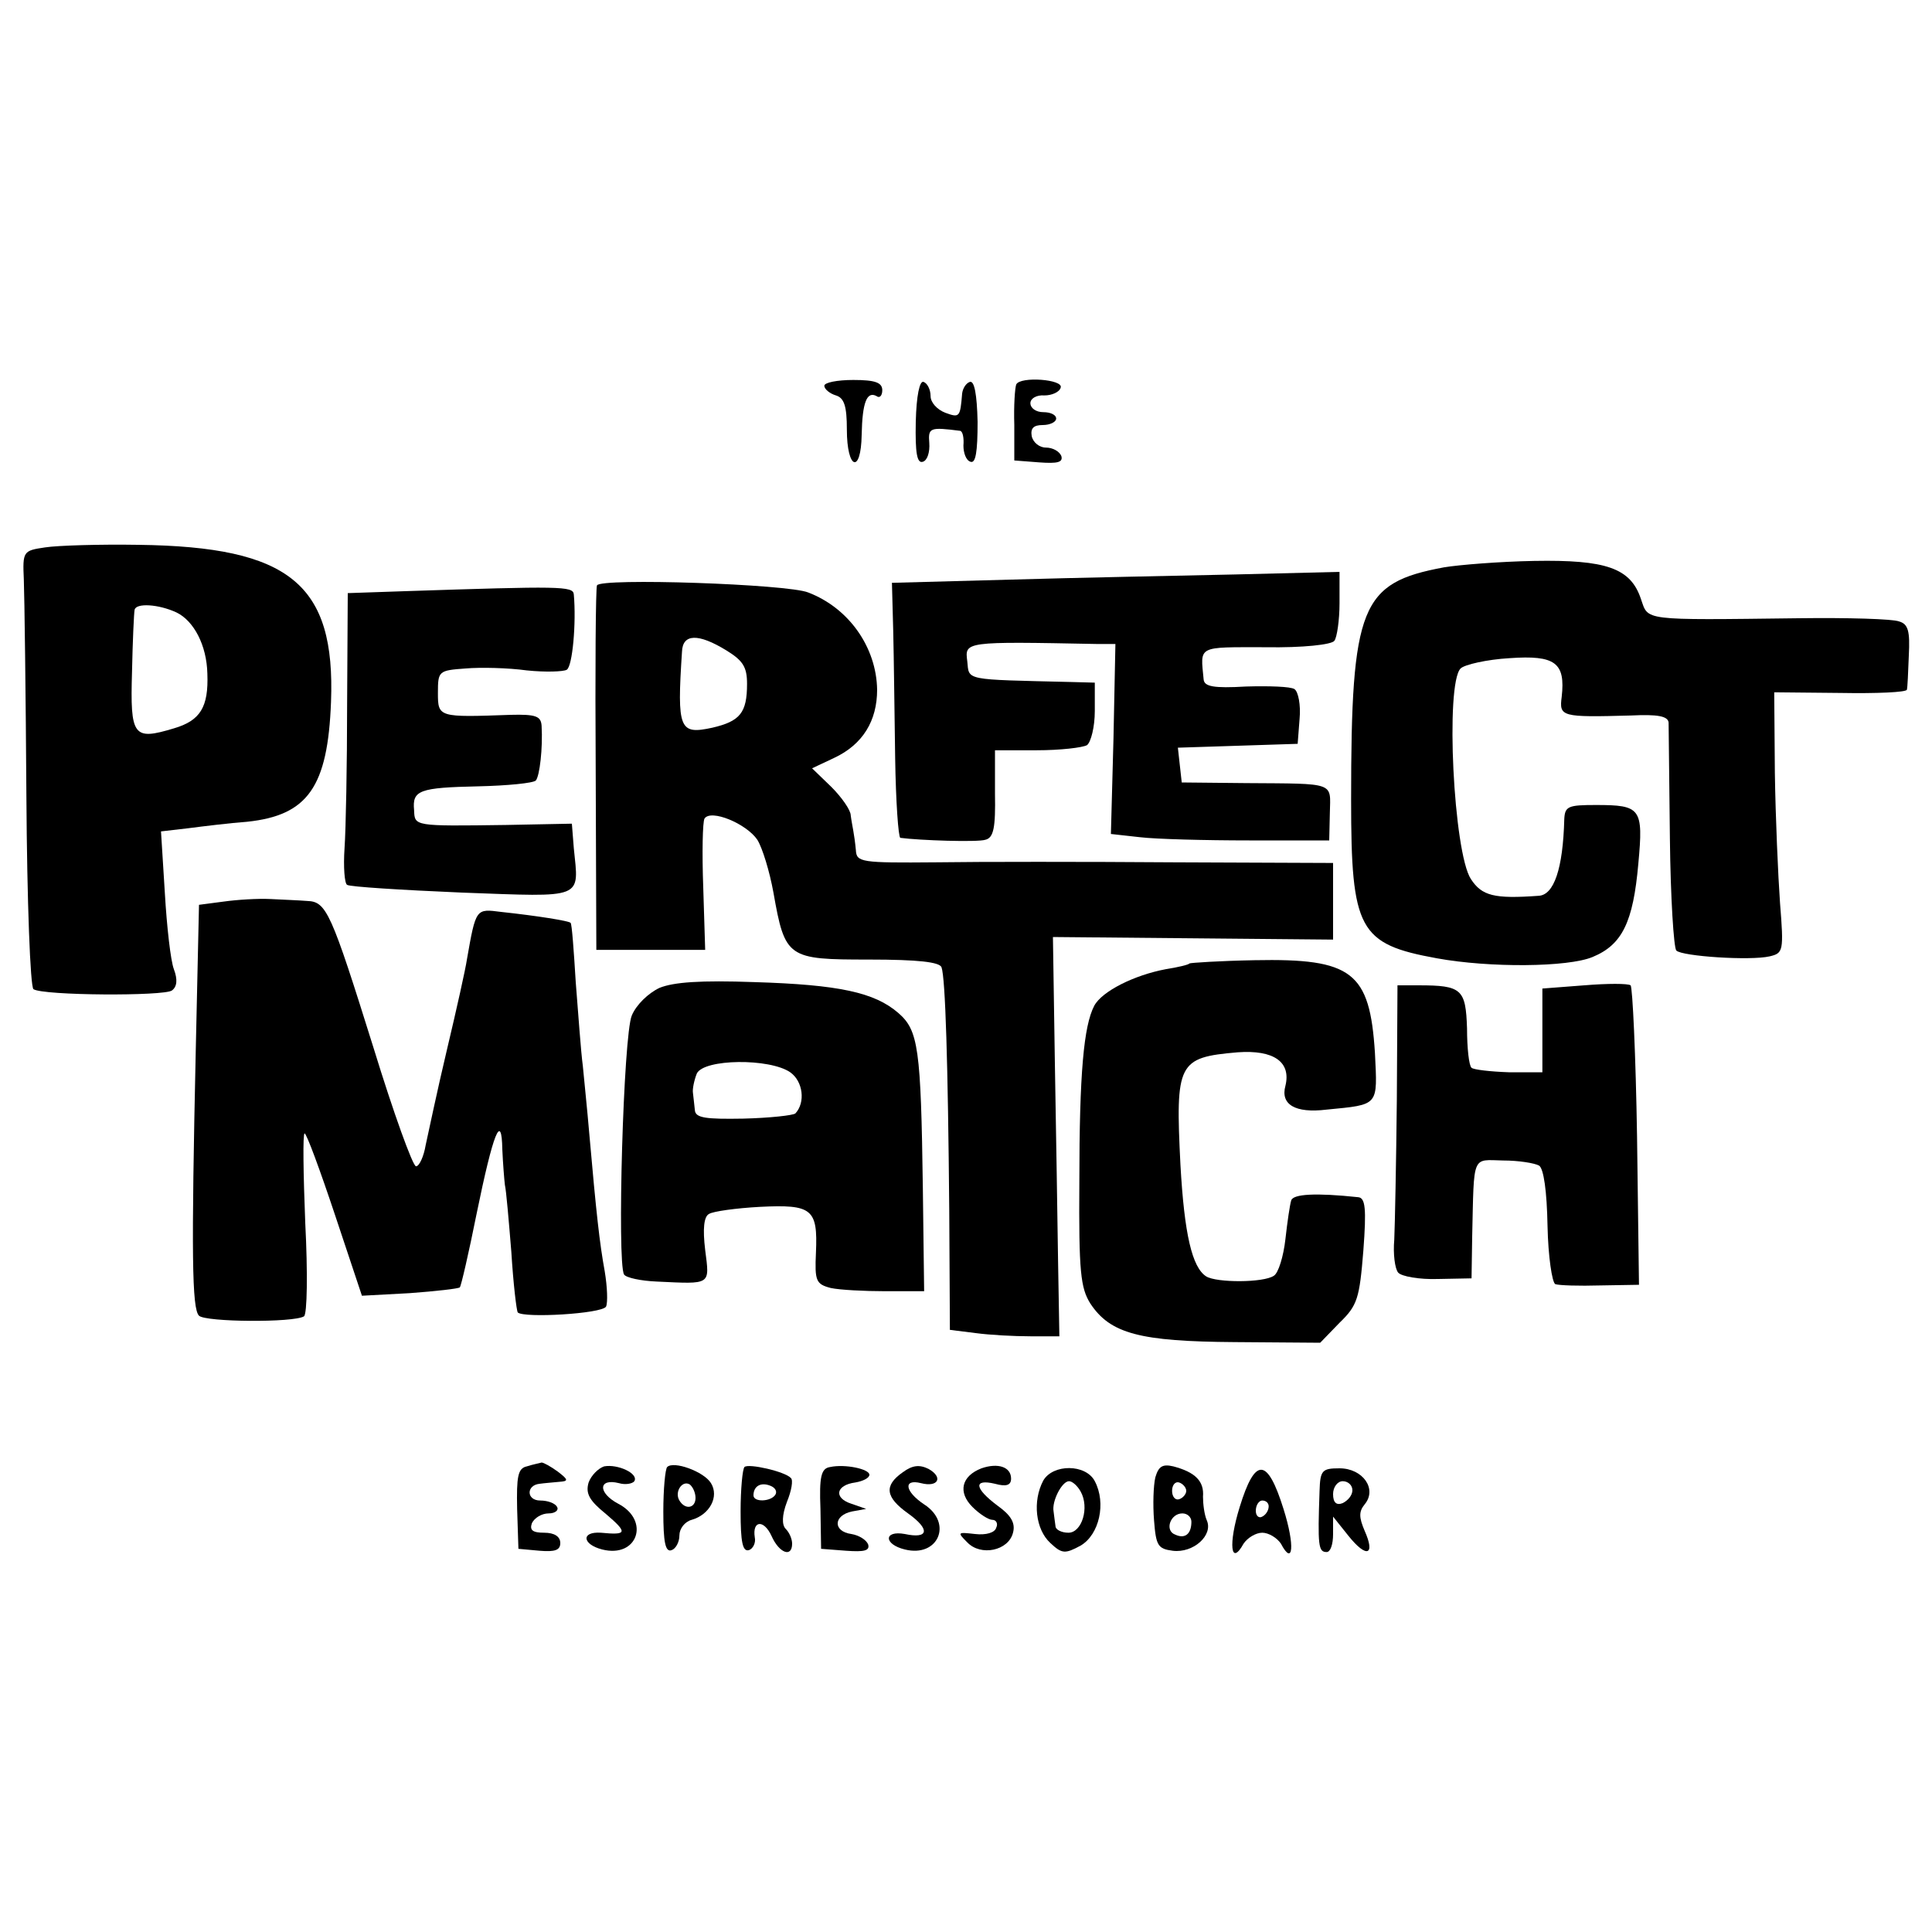 <?xml version="1.0" standalone="no"?>
<!DOCTYPE svg PUBLIC "-//W3C//DTD SVG 20010904//EN"
 "http://www.w3.org/TR/2001/REC-SVG-20010904/DTD/svg10.dtd">
<svg version="1.0" xmlns="http://www.w3.org/2000/svg"
 width="300pt" height="300pt" viewBox="0 0 300 300"
 preserveAspectRatio="xMidYMid meet">
<g transform="translate(0,300) scale(0.1,-0.1)"
fill="#000000" stroke="none">
<path d="M1280 2401 c0 -5 8 -12 18 -15 13 -4 17 -17 17 -53 0 -62 22 -70 23
-8 1 50 8 68 23 60 5 -4 9 1 9 9 0 12 -11 16 -45 16 -25 0 -45 -4 -45 -9z"/>
<path d="M1422 2345 c-1 -49 2 -65 11 -62 7 2 11 15 10 29 -2 24 1 25 48 19 4
-1 6 -11 5 -23 0 -11 4 -23 11 -25 8 -3 11 15 11 62 -1 43 -5 64 -12 62 -6 -2
-11 -10 -12 -18 -3 -37 -4 -38 -26 -30 -13 5 -23 16 -23 26 0 10 -5 20 -11 22
-6 2 -11 -21 -12 -62z"/>
<path d="M1578 2403 c-2 -5 -4 -33 -3 -63 l0 -55 39 -3 c28 -2 37 0 34 10 -3
7 -13 13 -24 13 -10 0 -20 8 -22 18 -2 12 3 17 17 17 12 0 21 5 21 10 0 6 -9
10 -20 10 -11 0 -20 6 -20 14 0 7 9 13 22 12 11 0 23 5 25 12 5 13 -63 18 -69
5z"/>
<path d="M70 2150 c-34 -5 -35 -6 -33 -50 1 -25 3 -177 4 -338 1 -161 6 -295
11 -298 15 -10 203 -11 215 -2 8 6 9 17 3 33 -5 13 -11 66 -14 118 l-6 96 43
5 c23 3 64 8 91 10 94 10 125 54 130 186 7 183 -64 241 -299 244 -60 1 -126
-1 -145 -4z m204 -101 c27 -13 47 -51 48 -95 2 -52 -11 -73 -52 -85 -63 -19
-68 -13 -65 88 1 48 3 91 4 96 2 11 37 9 65 -4z"/>
<path d="M2242 2119 c-129 -24 -144 -59 -144 -361 0 -202 12 -224 133 -246 82
-15 204 -14 242 2 46 19 63 54 71 145 8 86 4 91 -66 91 -43 0 -48 -2 -49 -22
-2 -77 -16 -118 -40 -119 -69 -5 -88 0 -105 26 -27 41 -40 303 -16 327 6 6 41
14 76 16 71 5 87 -7 81 -60 -4 -31 -1 -32 108 -29 41 2 57 -1 58 -11 0 -7 1
-88 2 -180 1 -92 6 -170 10 -174 9 -9 115 -16 145 -9 21 5 22 8 16 83 -3 42
-7 133 -8 202 l-1 125 103 -1 c56 -1 102 1 103 5 1 3 2 27 3 53 2 38 -1 49
-15 53 -10 4 -80 6 -156 5 -246 -3 -233 -4 -245 30 -16 48 -54 61 -166 59 -53
-1 -116 -6 -140 -10z"/>
<path d="M1570 2100 l-185 -5 2 -75 c1 -41 2 -130 3 -197 1 -68 5 -123 8 -124
30 -4 120 -7 132 -3 13 3 16 19 15 72 l0 67 65 0 c36 0 71 4 78 8 6 5 12 28
12 53 l0 44 -37 1 c-167 4 -158 2 -161 32 -4 31 -5 31 202 27 l28 0 -3 -147
-4 -148 45 -5 c25 -3 101 -5 170 -5 l124 0 1 43 c1 48 10 45 -130 46 l-100 1
-3 27 -3 27 93 3 93 3 3 39 c2 21 -2 42 -8 46 -6 4 -40 5 -75 4 -51 -3 -65 0
-66 11 -5 53 -11 50 96 50 58 -1 103 4 107 10 4 5 8 32 8 58 l0 49 -162 -4
c-90 -2 -246 -5 -348 -8z"/>
<path d="M927 2091 c-2 -3 -3 -132 -2 -286 l1 -280 84 0 85 0 -3 97 c-2 54 -1
102 2 107 10 15 65 -8 82 -33 8 -13 19 -49 25 -82 18 -102 22 -104 148 -104
78 0 110 -4 113 -12 6 -17 10 -148 12 -378 l1 -185 40 -5 c22 -3 60 -5 85 -5
l45 0 -2 115 c-1 63 -3 203 -5 310 l-3 195 218 -2 217 -2 0 60 0 59 -247 1
c-137 1 -303 1 -370 0 -116 -1 -123 0 -124 19 -1 11 -3 25 -4 30 -1 6 -3 16
-4 24 0 8 -14 28 -30 44 l-30 29 34 16 c45 21 67 58 67 106 -1 66 -44 127
-107 151 -31 13 -323 23 -328 11z m201 -101 c26 -16 32 -26 32 -52 0 -45 -11
-58 -54 -68 -51 -11 -55 -3 -47 118 1 28 25 29 69 2z"/>
<path d="M628 2082 l-88 -3 -1 -172 c0 -95 -2 -196 -4 -224 -2 -29 0 -55 4
-57 4 -3 84 -8 178 -12 192 -7 182 -11 174 69 l-3 38 -102 -2 c-144 -2 -142
-2 -143 23 -3 31 8 35 100 37 45 1 85 5 89 9 6 7 11 50 9 85 -1 15 -9 18 -48
17 -112 -4 -113 -4 -113 34 0 34 1 35 43 38 23 2 66 1 95 -3 29 -3 57 -2 62 1
9 5 15 73 11 117 -1 13 -20 13 -263 5z"/>
<path d="M347 1600 l-38 -5 -5 -225 c-7 -318 -6 -402 5 -413 10 -10 147 -11
163 -1 5 3 6 68 2 145 -3 76 -4 139 -1 139 3 0 24 -57 47 -126 l42 -126 74 4
c41 3 76 7 78 9 2 2 14 54 26 114 26 127 39 159 40 100 1 -22 3 -47 4 -55 2
-8 6 -55 10 -104 3 -49 8 -91 10 -94 10 -9 130 -2 137 9 3 6 2 31 -2 55 -8 44
-13 89 -24 214 -3 36 -8 83 -10 105 -3 22 -7 80 -11 130 -3 49 -6 91 -8 92 -2
3 -52 11 -108 17 -39 5 -39 6 -53 -74 -2 -14 -16 -77 -31 -140 -15 -63 -29
-130 -33 -148 -3 -18 -10 -33 -15 -33 -5 0 -35 83 -66 184 -66 211 -73 227
-103 228 -12 1 -38 2 -57 3 -19 1 -52 -1 -73 -4z"/>
<path d="M1847 1504 c-1 -2 -18 -6 -37 -9 -48 -9 -99 -34 -111 -57 -16 -31
-23 -103 -23 -274 -1 -139 2 -164 17 -188 31 -47 77 -59 224 -60 l133 -1 30
31 c28 27 31 38 37 112 5 66 3 82 -8 83 -66 7 -101 5 -104 -5 -2 -6 -6 -33 -9
-60 -3 -27 -11 -53 -18 -57 -16 -11 -89 -11 -105 -1 -22 14 -34 66 -40 173 -8
159 -4 167 89 175 56 4 83 -15 74 -52 -8 -29 15 -43 64 -37 82 8 79 5 75 88
-8 126 -35 147 -187 144 -54 -1 -99 -4 -101 -5z"/>
<path d="M1024 1466 c-17 -8 -36 -26 -43 -43 -13 -31 -23 -383 -12 -402 3 -5
26 -10 51 -11 85 -4 82 -6 75 49 -4 33 -2 52 6 56 6 4 42 9 79 11 81 4 90 -3
87 -71 -2 -44 0 -49 23 -55 14 -3 52 -5 85 -5 l60 0 -2 160 c-3 218 -7 245
-38 272 -37 32 -92 44 -224 48 -83 3 -125 0 -147 -9z m203 -131 c20 -14 24
-47 8 -64 -4 -3 -40 -7 -81 -8 -58 -1 -74 1 -75 13 -1 8 -2 20 -3 27 -1 6 2
20 6 30 11 23 113 24 145 2z"/>
<path d="M2460 1470 l-65 -5 0 -65 0 -65 -52 0 c-29 1 -55 4 -58 7 -4 3 -7 31
-7 61 -2 61 -8 67 -75 67 l-33 0 -1 -177 c-1 -98 -3 -196 -4 -218 -2 -22 1
-45 6 -51 5 -6 33 -11 62 -10 l52 1 1 65 c3 129 -1 119 48 118 24 0 49 -4 56
-8 7 -5 12 -39 13 -94 1 -47 7 -87 12 -90 6 -2 37 -3 70 -2 l60 1 -3 230 c-2
127 -7 232 -10 235 -4 3 -36 3 -72 0z"/>
<path d="M818 723 c-14 -3 -16 -16 -15 -66 l2 -62 33 -3 c24 -2 32 1 32 12 0
10 -9 16 -25 16 -18 0 -23 4 -19 15 4 8 15 15 26 15 10 0 16 5 13 10 -3 6 -15
10 -26 10 -22 0 -22 24 -1 26 7 1 20 2 30 3 15 1 15 3 -2 16 -11 8 -22 14 -25
14 -3 -1 -14 -3 -23 -6z"/>
<path d="M938 723 c-9 -3 -20 -14 -24 -25 -5 -17 1 -28 27 -49 34 -29 33 -33
-8 -29 -31 2 -29 -18 2 -26 55 -14 75 45 25 71 -32 17 -31 40 1 32 10 -3 21
-1 24 3 7 12 -26 27 -47 23z"/>
<path d="M1036 722 c-3 -3 -6 -34 -6 -69 0 -47 3 -64 13 -60 6 2 12 12 12 23
0 10 8 21 19 24 28 8 43 36 30 57 -11 18 -58 35 -68 25z m44 -48 c0 -16 -16
-19 -25 -4 -8 13 4 32 16 25 5 -4 9 -13 9 -21z"/>
<path d="M1156 722 c-3 -3 -6 -34 -6 -69 0 -47 3 -63 13 -60 6 2 11 11 9 20
-4 26 14 28 26 2 12 -27 32 -34 32 -12 0 7 -4 17 -10 23 -6 6 -6 21 2 42 7 17
10 34 6 37 -9 10 -66 23 -72 17z m48 -43 c-7 -11 -34 -12 -34 -1 0 14 11 21
26 15 8 -3 11 -9 8 -14z"/>
<path d="M1289 722 c-14 -2 -17 -15 -15 -65 l1 -62 39 -3 c28 -2 37 0 34 10
-3 7 -14 14 -26 16 -29 4 -28 29 1 35 l22 4 -23 8 c-28 9 -24 29 6 33 12 2 22
7 22 12 0 9 -38 17 -61 12z"/>
<path d="M1402 714 c-30 -21 -27 -39 8 -64 35 -25 32 -40 -5 -32 -33 6 -33
-16 0 -24 52 -13 75 41 30 70 -30 20 -33 40 -5 33 27 -7 35 9 12 22 -14 7 -25
6 -40 -5z"/>
<path d="M1524 720 c-31 -12 -37 -37 -14 -60 11 -11 25 -20 31 -20 6 0 9 -6 6
-12 -2 -8 -16 -12 -33 -10 -27 3 -28 3 -12 -13 21 -22 64 -13 71 15 4 15 -3
27 -24 42 -36 27 -38 42 -4 34 18 -5 25 -2 25 8 0 18 -20 25 -46 16z"/>
<path d="M1794 706 c-3 -13 -4 -42 -2 -67 3 -39 6 -44 29 -47 32 -4 63 24 53
47 -4 9 -6 26 -6 37 2 24 -12 38 -46 47 -17 4 -23 0 -28 -17z m48 -21 c0 -5
-5 -11 -11 -13 -6 -2 -11 4 -11 13 0 9 5 15 11 13 6 -2 11 -8 11 -13z m8 -48
c0 -19 -10 -27 -25 -20 -17 6 -8 33 11 33 8 0 14 -6 14 -13z"/>
<path d="M1620 701 c-17 -32 -12 -76 11 -97 18 -17 23 -17 47 -4 29 17 40 66
22 100 -14 27 -65 27 -80 1z m58 -17 c14 -25 2 -64 -19 -64 -11 0 -20 5 -20
10 -1 6 -2 16 -3 23 -3 16 13 47 24 47 5 0 13 -7 18 -16z"/>
<path d="M1925 660 c-18 -58 -14 -93 6 -57 6 9 19 17 29 17 10 0 23 -8 29 -17
19 -36 22 -3 4 54 -25 80 -44 81 -68 3z m45 1 c0 -6 -4 -13 -10 -16 -5 -3 -10
1 -10 9 0 9 5 16 10 16 6 0 10 -4 10 -9z"/>
<path d="M2049 685 c-3 -85 -2 -95 11 -95 6 0 10 12 10 28 l0 27 24 -30 c28
-35 42 -30 25 8 -9 21 -9 30 0 41 20 24 -3 56 -39 56 -27 0 -30 -3 -31 -35z
m51 1 c0 -8 -7 -16 -15 -20 -10 -4 -15 1 -15 14 0 11 7 20 15 20 8 0 15 -6 15
-14z"/>
</g>
</svg>
